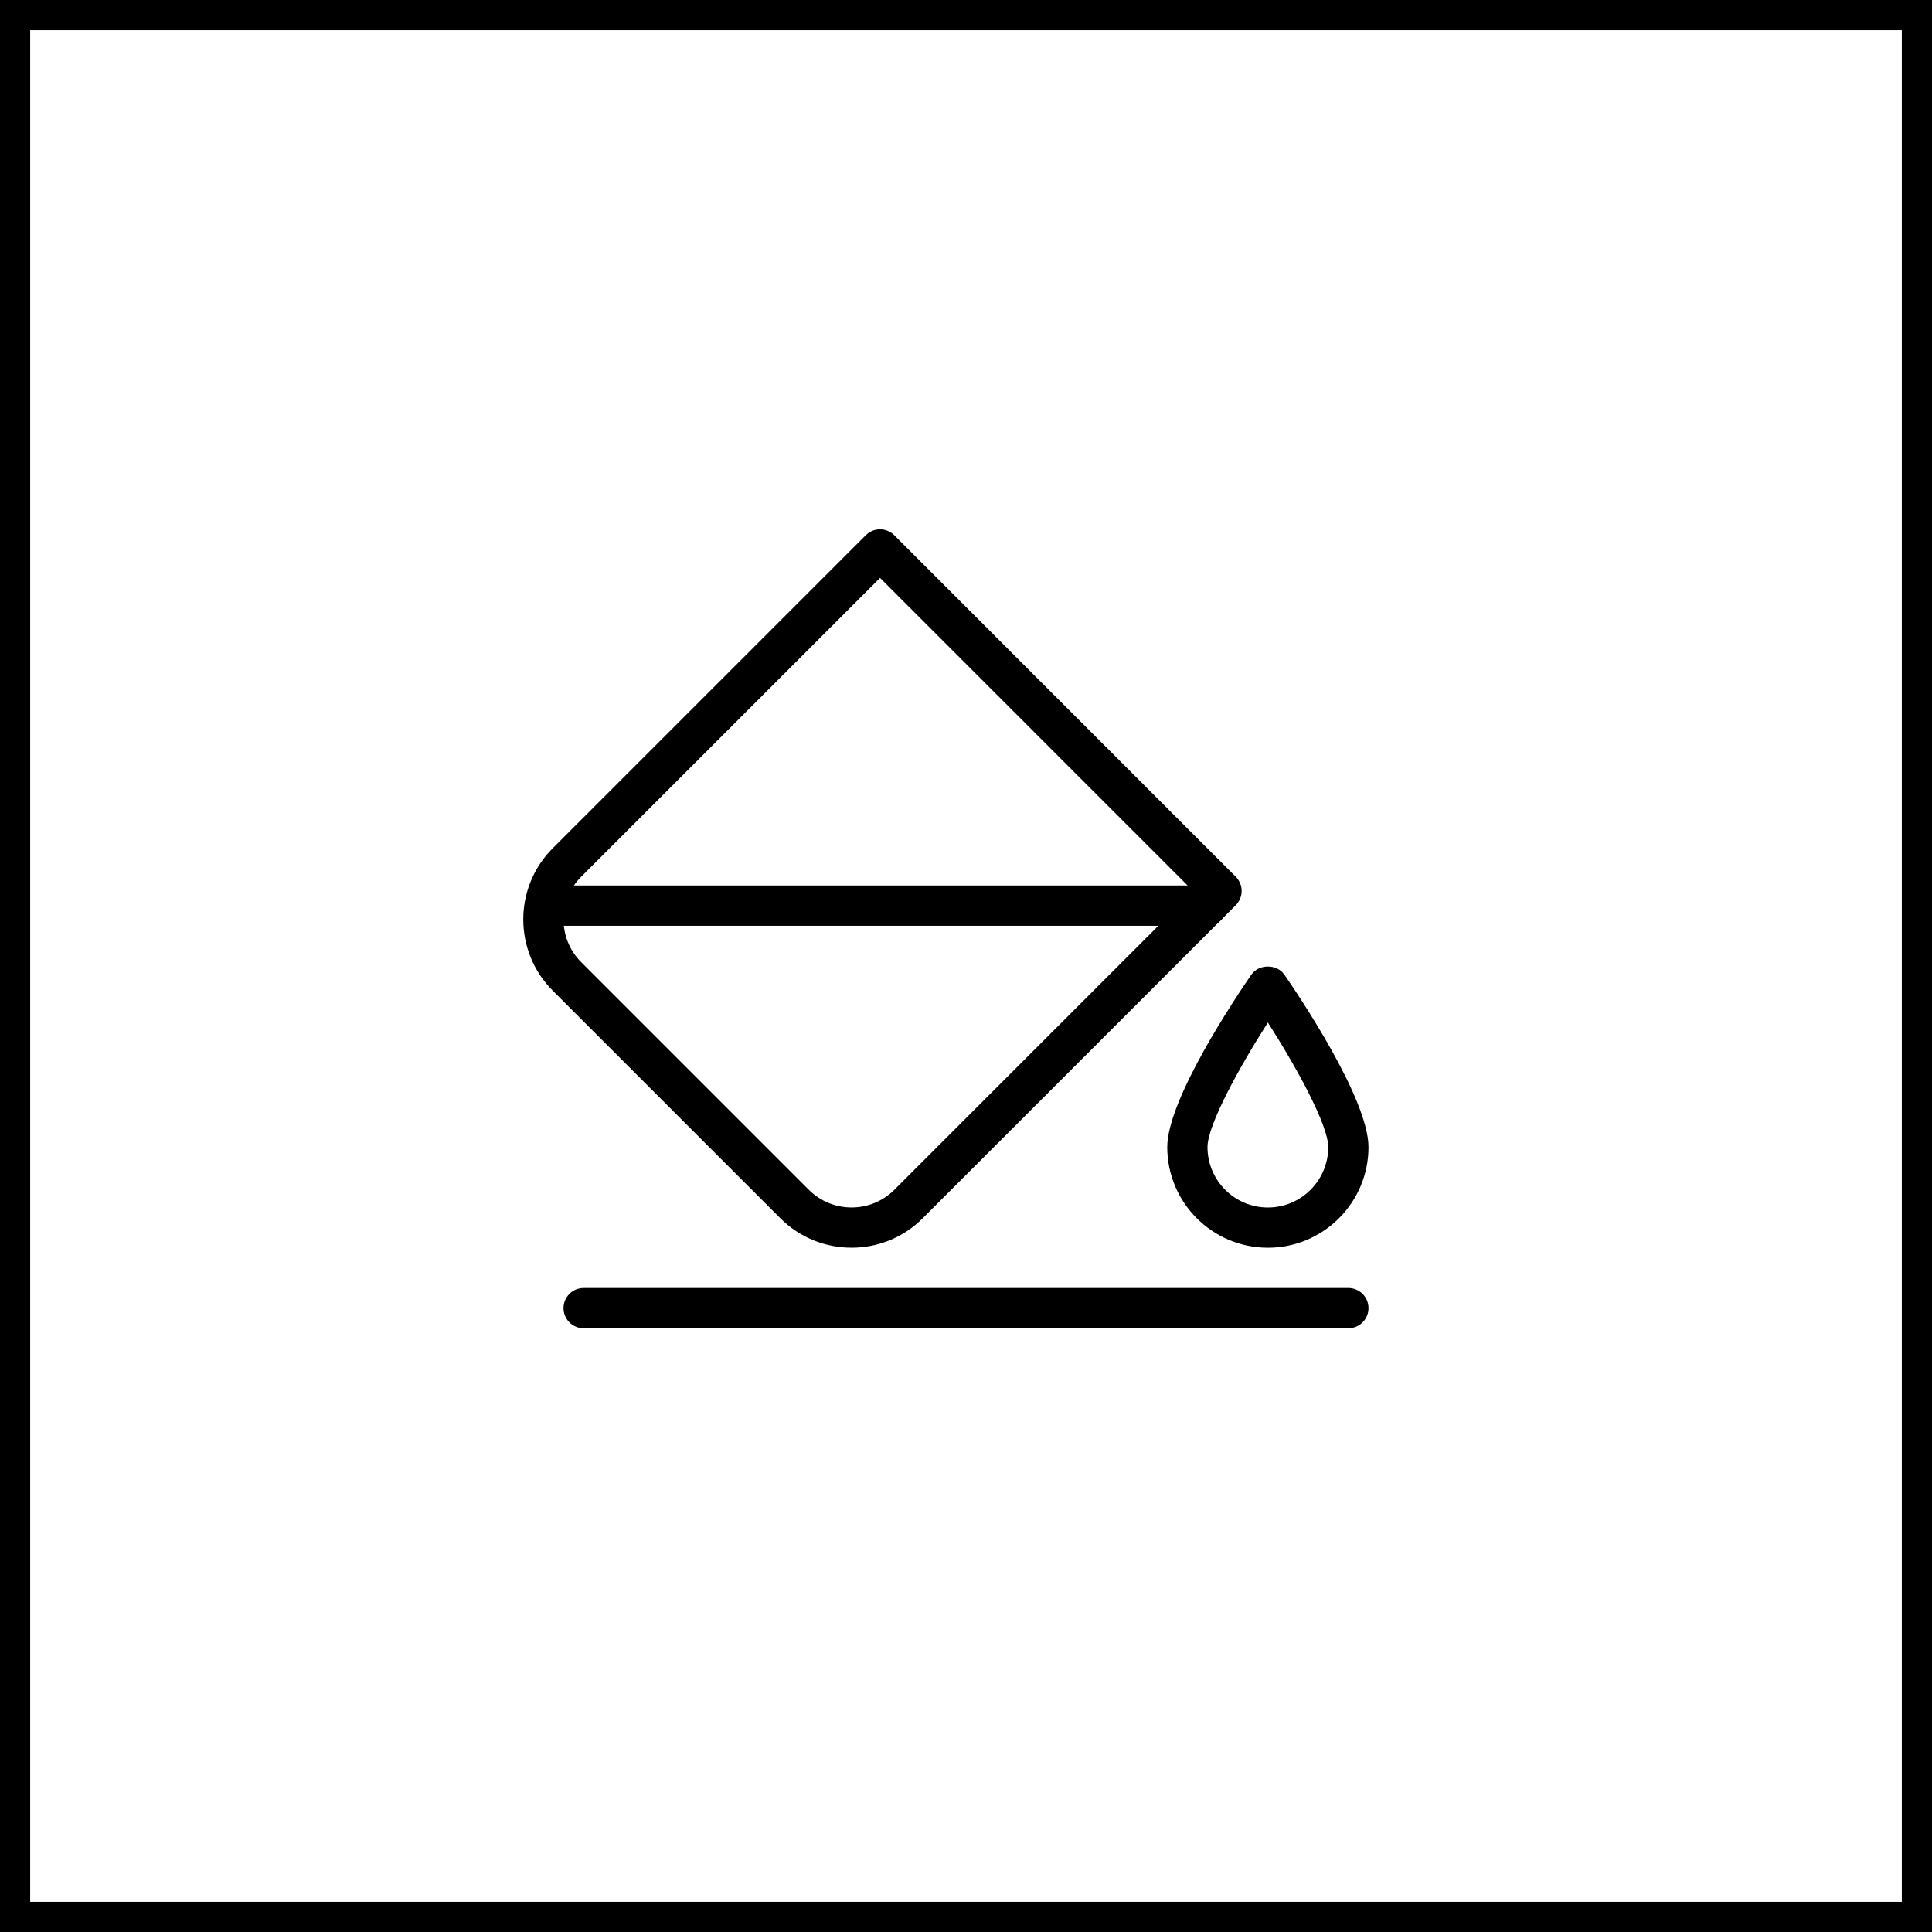 <svg width="64" height="64" viewBox="0 0 64 64" fill="none" xmlns="http://www.w3.org/2000/svg">
<rect x="0" y="0" width="64" height="64" fill="#808080" stroke="none"/>
<rect x="0.5" y="0.5" width="63" height="63" fill="white" stroke="black"/>
<path d="M44.667 44H19.333C18.965 44 18.667 43.701 18.667 43.333C18.667 42.965 18.965 42.667 19.333 42.667H44.667C45.035 42.667 45.333 42.965 45.333 43.333C45.333 43.701 45.035 44 44.667 44Z" fill="black"/>
<path d="M28.209 41.332C27.355 41.332 26.501 41.007 25.851 40.357L18.309 32.815C17.009 31.515 17.009 29.4 18.309 28.1L28.68 17.729C28.94 17.469 29.363 17.469 29.623 17.729L40.936 29.043C41.061 29.168 41.131 29.337 41.131 29.515C41.131 29.692 41.06 29.861 40.936 29.987L30.565 40.357C29.917 41.007 29.063 41.332 28.209 41.332V41.332ZM26.795 39.415C27.575 40.192 28.841 40.195 29.624 39.415L39.524 29.516L29.152 19.144L19.252 29.043C18.472 29.823 18.472 31.092 19.252 31.872L26.795 39.415Z" fill="black"/>
<path d="M42 41.333C40.161 41.333 38.667 39.837 38.667 38C38.667 36.4 40.987 32.961 41.452 32.288C41.7 31.927 42.301 31.927 42.548 32.288C43.013 32.961 45.333 36.4 45.333 38C45.333 39.837 43.839 41.333 42 41.333V41.333ZM42 33.872C41.04 35.372 40 37.272 40 38C40 39.103 40.897 40 42 40C43.103 40 44 39.103 44 38C44 37.271 42.96 35.371 42 33.872Z" fill="black"/>
<path d="M39.987 30.667H18.053C17.685 30.667 17.387 30.368 17.387 30C17.387 29.632 17.685 29.333 18.053 29.333H39.987C40.355 29.333 40.653 29.632 40.653 30C40.653 30.368 40.356 30.667 39.987 30.667Z" fill="black"/>
</svg>
